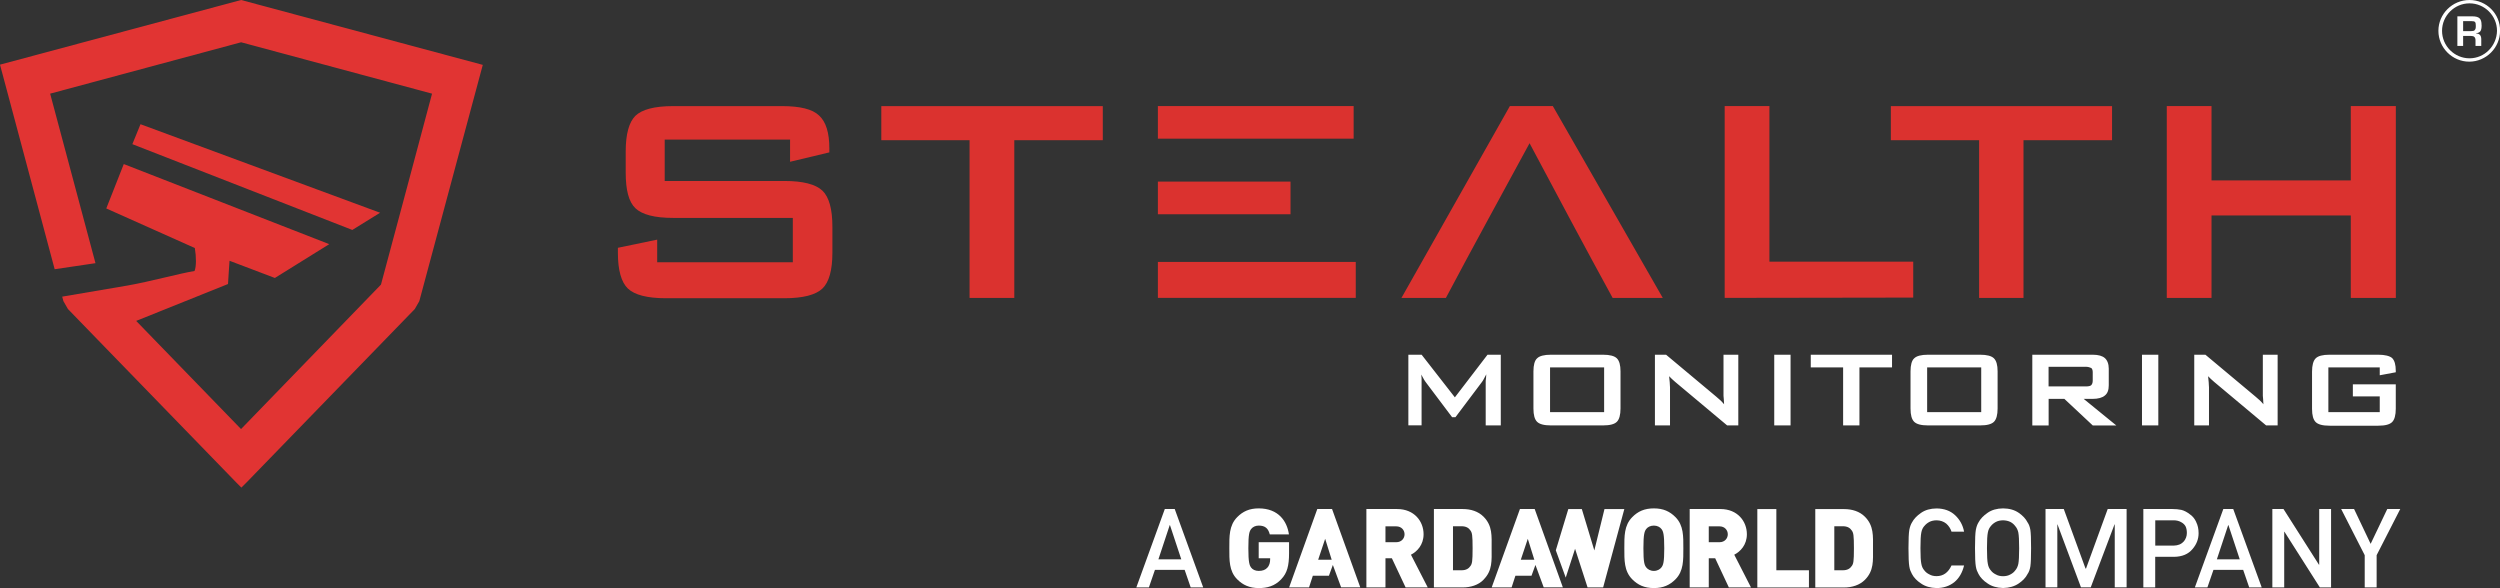 <?xml version="1.0" encoding="UTF-8"?> <svg xmlns="http://www.w3.org/2000/svg" id="Layer_2" data-name="Layer 2" viewBox="0 0 425.76 100.15"><rect x="0" y="0" width="425.76" height="100.15" fill="#333333" stroke="none"/><defs><style> .cls-1 { fill: #fff; } .cls-2 { fill: #e13433; fill-rule: evenodd; } .cls-3 { fill: #db322f; } </style></defs><g id="Layer_1-2" data-name="Layer 1"><g><g><g><path class="cls-3" d="M134.61,23.77h-21.41v7.05h20.38c3.19,0,5.35.57,6.48,1.65s1.7,3.14,1.7,6.12v4.48c0,2.93-.57,4.99-1.7,6.07-1.13,1.08-3.29,1.65-6.48,1.65h-20.17c-3.19,0-5.35-.57-6.48-1.65-1.13-1.08-1.7-3.14-1.7-6.07v-.87l6.69-1.39v3.86h23.1v-7.56h-20.38c-3.19,0-5.3-.57-6.43-1.65s-1.65-3.09-1.65-6.07v-3.6c0-2.98.57-4.99,1.65-6.07,1.13-1.08,3.24-1.65,6.43-1.65h18.52c3.09,0,5.2.51,6.33,1.6,1.18,1.08,1.75,2.93,1.75,5.61v.67l-6.69,1.6v-3.76s.05,0,.05,0ZM172.74,23.88v26.86h-7.62v-26.86h-15.03v-5.81h37.72v5.81h-15.08ZM197.19,18.06h33.34v5.56h-33.34v-5.56h0ZM197.19,30.93h22.59v5.56h-22.59v-5.56h0ZM197.19,44.61h33.7v6.12h-33.7v-6.12h0ZM246.23,50.74h-7.56l18.47-32.68h7.31l18.73,32.68h-8.54c-4.79-8.75-9.47-17.55-14.15-26.35-4.79,8.85-9.57,17.5-14.25,26.35h0ZM293.72,50.74V18.06h7.62v26.5h24.49v6.12l-32.11.05h0ZM344.61,23.88v26.86h-7.56v-26.86h-15.03v-5.81h37.67v5.81h-15.08ZM369.01,50.74V18.06h7.62v12.66h23.72v-12.66h7.67v32.68h-7.67v-14.05h-23.72v14.05h-7.62Z"></path><path class="cls-1" d="M239.85,72.45v-12.04h2.26l5.66,7.26,5.56-7.26h2.26v12.04h-2.57v-7.41c0-.15,0-.31.05-.57,0-.21.05-.46.05-.72-.15.31-.31.57-.41.77-.1.21-.21.36-.31.51l-4.53,6.02h-.57l-4.53-6.02c-.15-.21-.31-.46-.41-.67-.1-.21-.21-.41-.31-.57,0,.26.05.46.05.67v7.98h-2.26ZM261.15,63.24c0-1.08.21-1.85.62-2.21.41-.41,1.18-.62,2.37-.62h8.85c1.18,0,1.96.21,2.37.62.41.41.62,1.13.62,2.21v6.33c0,1.08-.21,1.85-.62,2.26-.41.41-1.18.62-2.37.62h-8.85c-1.18,0-1.96-.21-2.37-.62-.41-.41-.62-1.13-.62-2.26v-6.33h0ZM263.98,70.19h9.21v-7.62h-9.21v7.62h0ZM281.84,72.45v-12.04h1.9l8.49,7.1c.31.26.51.46.77.67.21.21.41.41.62.67-.05-.67-.05-1.13-.1-1.44v-7h2.52v12.04h-1.9l-8.85-7.41c-.21-.21-.41-.36-.57-.51s-.31-.31-.46-.46c.05.36.05.72.1,1.03,0,.31.05.62.05.87v6.48h-2.57ZM302.16,72.45v-12.04h2.78v12.04h-2.78ZM316.67,62.57v9.88h-2.78v-9.88h-5.51v-2.16h13.84v2.16h-5.56ZM325.37,63.24c0-1.08.21-1.85.62-2.21.41-.41,1.18-.62,2.37-.62h8.85c1.18,0,1.96.21,2.37.62.41.41.62,1.13.62,2.21v6.33c0,1.08-.21,1.85-.62,2.26-.41.41-1.18.62-2.37.62h-8.85c-1.18,0-1.96-.21-2.37-.62s-.62-1.13-.62-2.26v-6.33h0ZM328.2,70.19h9.21v-7.62h-9.21v7.62h0ZM355.16,62.47h-6.28v3.34h6.28c.46,0,.82-.05.98-.21.15-.15.26-.41.26-.77v-1.44c0-.36-.1-.62-.26-.72-.21-.1-.51-.21-.98-.21h0ZM346.11,72.45v-12.04h10.29c.98,0,1.65.21,2.06.57s.67.98.67,1.8v2.83c0,.82-.21,1.39-.67,1.75-.41.36-1.13.57-2.06.57h-1.54l5.56,4.53h-4.01l-4.84-4.53h-2.68v4.53h-2.78ZM364.79,72.45v-12.04h2.78v12.04h-2.78ZM373.69,72.45v-12.04h1.9l8.49,7.1c.31.26.51.46.77.67.21.21.41.41.62.67-.05-.67-.05-1.13-.1-1.44v-7h2.52v12.04h-1.96l-8.85-7.41c-.21-.21-.41-.36-.57-.51s-.31-.31-.46-.46c.05.36.05.72.1,1.03,0,.31.05.62.05.87v6.48h-2.52ZM405.28,62.57h-8.75v7.62h8.75v-2.68h-4.58v-2.06h7.31v4.17c0,1.08-.21,1.85-.62,2.26-.41.41-1.18.62-2.37.62h-8.28c-1.18,0-1.96-.21-2.37-.62s-.62-1.13-.62-2.26v-6.33c0-1.08.21-1.85.62-2.26s1.18-.62,2.37-.62h8.28c1.13,0,1.96.21,2.37.57.41.41.62,1.13.62,2.16v.26l-2.73.51v-1.34h0Z"></path><path class="cls-2" d="M23.93,21.15l-1.39,3.4,37.46,14.61,4.73-2.93-40.81-15.08h0ZM41.06,7.2l32.52,8.75c-2.88,10.86-5.81,21.72-8.7,32.52l-23.83,24.6-17.86-18.42,15.64-6.28c.1-1.18.15-2.78.26-3.96h0l7.72,2.93,9.26-5.76-34.99-13.64-2.98,7.56,15.08,6.74c.26,1.54.26,3.19-.05,3.91-2.52.41-7.56,1.8-11.37,2.47h0c-2.93.51-11.17,1.9-11.17,1.9l.21.77.77,1.34,4.84,4.99h0l23.83,24.55.87.87.87-.87,28.66-29.54.77-1.34,10.81-40.24L41.06,0,0,11.01l9.31,34.84,6.95-1.03-7.72-28.87L41.06,7.2h0Z"></path></g><g><path class="cls-1" d="M422.62,4.27c0-1.13-.41-1.49-1.65-1.49h-2.47v5.04h.98v-1.7h1.34c.51,0,.77.21.77.77v.93h.98v-1.13c0-.62-.26-.98-.87-.98v-.05c.72-.1.93-.41.93-1.39ZM421.44,5.15c-.1.1-.31.15-.62.15h-1.34v-1.7h1.44c.62,0,.72.15.72.82,0,.41-.05.57-.21.72Z"></path><path class="cls-1" d="M420.57,0c-2.93,0-5.3,2.37-5.3,5.25s2.37,5.25,5.25,5.25,5.25-2.37,5.25-5.25c.05-2.88-2.32-5.25-5.2-5.25ZM420.57,9.93c-2.57,0-4.68-2.11-4.68-4.68s2.11-4.68,4.68-4.68,4.68,2.11,4.68,4.68c-.05,2.57-2.11,4.68-4.68,4.68Z"></path></g></g><g><path class="cls-1" d="M199.21,89.43h.04s1.93,5.83,1.93,5.83h-3.9s1.93-5.83,1.93-5.83ZM198.37,86.69l-4.85,13.35h2.14s1.03-2.99,1.03-2.99h5.06s1.03,2.99,1.03,2.99h2.13s-4.85-13.35-4.85-13.35h-1.69Z"></path><g><path class="cls-1" d="M276.63,86.69l-3.61,13.35h-2.65s-2.13-6.58-2.13-6.58l-1.59,4.91-1.69-4.65,2.13-7.03h2.3s2.13,7.05,2.13,7.05l1.73-7.05h3.39ZM318.98,93.37c0-2.1.16-3.81-1.37-5.36-.91-.92-2.19-1.31-3.56-1.31h-4.9s0,13.35,0,13.35h4.9c1.37,0,2.65-.4,3.56-1.31,1.54-1.56,1.37-3.26,1.37-5.36M315.73,93.37c0,2.26-.09,2.62-.35,3-.3.45-.74.75-1.56.75h-1.43s0-7.5,0-7.5h1.43c.82,0,1.26.3,1.56.75.26.38.35.75.35,3M286.68,93.37c0-2.01.06-3.88-1.33-5.29-.97-.98-2.08-1.5-3.69-1.5-1.62,0-2.73.52-3.69,1.5-1.39,1.4-1.34,3.28-1.34,5.29s-.05,3.88,1.34,5.28c.97.98,2.08,1.5,3.69,1.5,1.61,0,2.72-.52,3.69-1.5,1.39-1.41,1.33-3.28,1.33-5.28M283.43,93.37c0,2.43-.18,2.86-.48,3.26-.24.32-.7.6-1.29.6s-1.06-.28-1.3-.6c-.3-.4-.48-.83-.48-3.26s.19-2.89.48-3.28c.24-.32.7-.58,1.3-.58.59,0,1.05.26,1.29.58.3.39.48.84.48,3.28M298.2,100.04l-2.85-5.57c1.04-.53,2.15-1.67,2.15-3.49,0-2.19-1.58-4.29-4.51-4.29h-5.23s0,13.35,0,13.35h3.25s0-4.97,0-4.97h1.09s2.33,4.97,2.33,4.97h3.77ZM294.25,90.99c0,.7-.52,1.35-1.41,1.35h-1.83s0-2.7,0-2.7h1.83c.89,0,1.41.65,1.41,1.35M308.07,100.04v-2.92s-5.55,0-5.55,0v-10.42s-3.24,0-3.24,0v13.35s8.79,0,8.79,0Z"></path><path class="cls-1" d="M218.2,98.65c-1.13,1.18-2.39,1.5-3.84,1.5-1.54,0-2.71-.52-3.67-1.5-1.39-1.4-1.33-3.28-1.33-5.28s-.06-3.88,1.33-5.29c.96-.98,2.08-1.5,3.67-1.5,3.4,0,4.84,2.23,5.15,4.43h-3.26c-.26-1.01-.78-1.5-1.89-1.5-.59,0-1.04.26-1.28.58-.3.39-.48.84-.48,3.28s.19,2.91.48,3.3c.24.32.68.56,1.28.56.69,0,1.15-.2,1.45-.53.37-.37.5-.92.5-1.43v-.19s-1.95,0-1.95,0v-2.74s5.17,0,5.17,0v1.86c0,2.16-.33,3.41-1.33,4.44M239.38,100.04l-2.34-4.97h-1.09s0,4.97,0,4.97h-3.25s0-13.35,0-13.35h5.23c2.93,0,4.51,2.1,4.51,4.29,0,1.82-1.11,2.96-2.15,3.49l2.86,5.57h-3.76ZM237.79,89.64h-1.84s0,2.7,0,2.7h1.84c.89,0,1.41-.65,1.41-1.35s-.52-1.35-1.41-1.35M252.66,98.73c-.91.92-2.19,1.31-3.56,1.31h-4.9s0-13.35,0-13.35h4.9c1.37,0,2.65.39,3.56,1.31,1.54,1.56,1.37,3.26,1.37,5.36s.17,3.81-1.38,5.36M250.44,90.37c-.29-.45-.74-.75-1.56-.75h-1.43s0,7.5,0,7.5h1.43c.82,0,1.26-.3,1.56-.75.26-.38.35-.73.35-3,0-2.25-.09-2.63-.35-3M261.35,86.69h-2.5s-4.81,13.35-4.81,13.35h3.39s.65-1.99.65-1.99h2.74s.67-1.84.67-1.84l1.41,3.82h3.26s-4.8-13.35-4.8-13.35ZM259,95.32l1.19-3.56,1.11,3.56h-2.3ZM226.84,86.69h-2.5s-4.8,13.35-4.8,13.35h3.39s.65-1.99.65-1.99h2.74s.67-1.84.67-1.84l1.41,3.82h3.26s-4.81-13.35-4.81-13.35ZM224.49,95.32l1.19-3.56,1.11,3.56h-2.3Z"></path></g><g><path class="cls-1" d="M327.73,89.58c.21-.27.49-.5.84-.69.34-.18.75-.27,1.23-.28.65.01,1.2.2,1.65.56.43.38.73.84.9,1.37h2.14c-.21-1.12-.73-2.05-1.54-2.81-.81-.75-1.86-1.13-3.15-1.14-1.05.01-1.93.26-2.63.75-.71.48-1.23,1.03-1.56,1.65-.2.32-.35.75-.45,1.27-.09.53-.14,1.56-.14,3.11,0,1.53.05,2.56.14,3.09.05.29.11.53.18.71.08.18.17.38.27.58.32.62.84,1.16,1.56,1.63.7.49,1.58.74,2.63.77,1.16,0,2.16-.33,3.01-.99.82-.67,1.38-1.62,1.68-2.86h-2.14c-.56,1.22-1.41,1.82-2.55,1.82-.48,0-.89-.1-1.23-.3-.35-.17-.63-.39-.84-.67-.26-.29-.44-.66-.52-1.13-.1-.46-.15-1.35-.15-2.66,0-1.31.05-2.21.15-2.68.08-.45.26-.82.52-1.11Z"></path><path class="cls-1" d="M345.31,88.98c-.31-.62-.82-1.17-1.52-1.65-.71-.49-1.59-.74-2.66-.75-1.05.01-1.93.26-2.63.75-.71.48-1.23,1.03-1.56,1.65-.2.32-.35.75-.45,1.27-.09.53-.14,1.56-.14,3.11s.05,2.56.14,3.09c.05.29.11.53.18.71.08.18.17.38.27.58.32.62.84,1.16,1.56,1.63.7.49,1.58.74,2.63.77,1.06-.02,1.95-.28,2.66-.77.7-.47,1.21-1.01,1.52-1.63.23-.32.38-.75.47-1.29.08-.54.12-1.57.12-3.09,0-1.55-.04-2.59-.12-3.11-.09-.52-.24-.95-.47-1.27ZM343.73,96.03c-.1.46-.28.84-.54,1.13-.2.27-.47.5-.81.67-.35.2-.77.3-1.25.3s-.89-.1-1.23-.3c-.35-.17-.63-.39-.84-.67-.26-.29-.44-.66-.52-1.13-.1-.46-.15-1.35-.15-2.66,0-1.31.05-2.21.15-2.68.08-.45.26-.82.52-1.11.21-.27.49-.5.84-.69.34-.18.75-.27,1.23-.28.48.01.9.11,1.25.28.34.18.6.41.81.69.26.29.44.66.54,1.11.09.48.14,1.37.14,2.68,0,1.31-.05,2.2-.14,2.66Z"></path><polygon class="cls-1" points="394.97 96.18 394.93 96.18 388.89 86.69 386.99 86.69 386.99 100.04 389.01 100.04 389.01 90.56 389.05 90.56 395.08 100.04 396.99 100.04 396.99 86.69 394.97 86.69 394.97 96.18"></polygon><path class="cls-1" d="M378.64,86.69l-4.85,13.35h2.14s1.03-2.99,1.03-2.99h5.06s1.03,2.99,1.03,2.99h2.13s-4.85-13.35-4.85-13.35h-1.69ZM377.54,95.26l1.93-5.83h.04s1.93,5.83,1.93,5.83h-3.9Z"></path><polygon class="cls-1" points="403.73 92.62 406.56 86.69 408.77 86.69 404.75 94.55 404.75 100.04 402.72 100.04 402.72 94.55 398.71 86.69 400.91 86.69 403.73 92.62"></polygon><path class="cls-1" d="M374.03,88.91c-.26-.56-.6-.98-1.03-1.28-.5-.4-.99-.66-1.48-.79-.49-.1-.99-.15-1.52-.15h-4.98s0,13.35,0,13.35h2.02s0-5.21,0-5.21h3.22c1.37-.02,2.42-.46,3.13-1.32.7-.81,1.04-1.71,1.04-2.7,0-.73-.14-1.37-.41-1.9ZM371.88,92.22c-.38.45-.94.68-1.69.7h-3.14s0-4.31,0-4.31h3.07c.55-.01,1.03.11,1.45.38.27.16.49.38.64.65.15.31.22.68.22,1.13,0,.54-.18,1.03-.54,1.47Z"></path><polygon class="cls-1" points="355.26 96.82 355.17 96.82 351.47 86.69 348.36 86.69 348.36 100.03 350.37 100.03 350.37 89.31 350.4 89.31 354.4 100.03 356.06 100.03 360.11 89.31 360.15 89.31 360.15 100.03 362.17 100.03 362.17 86.69 358.95 86.69 355.26 96.82"></polygon></g></g></g></g></svg> 